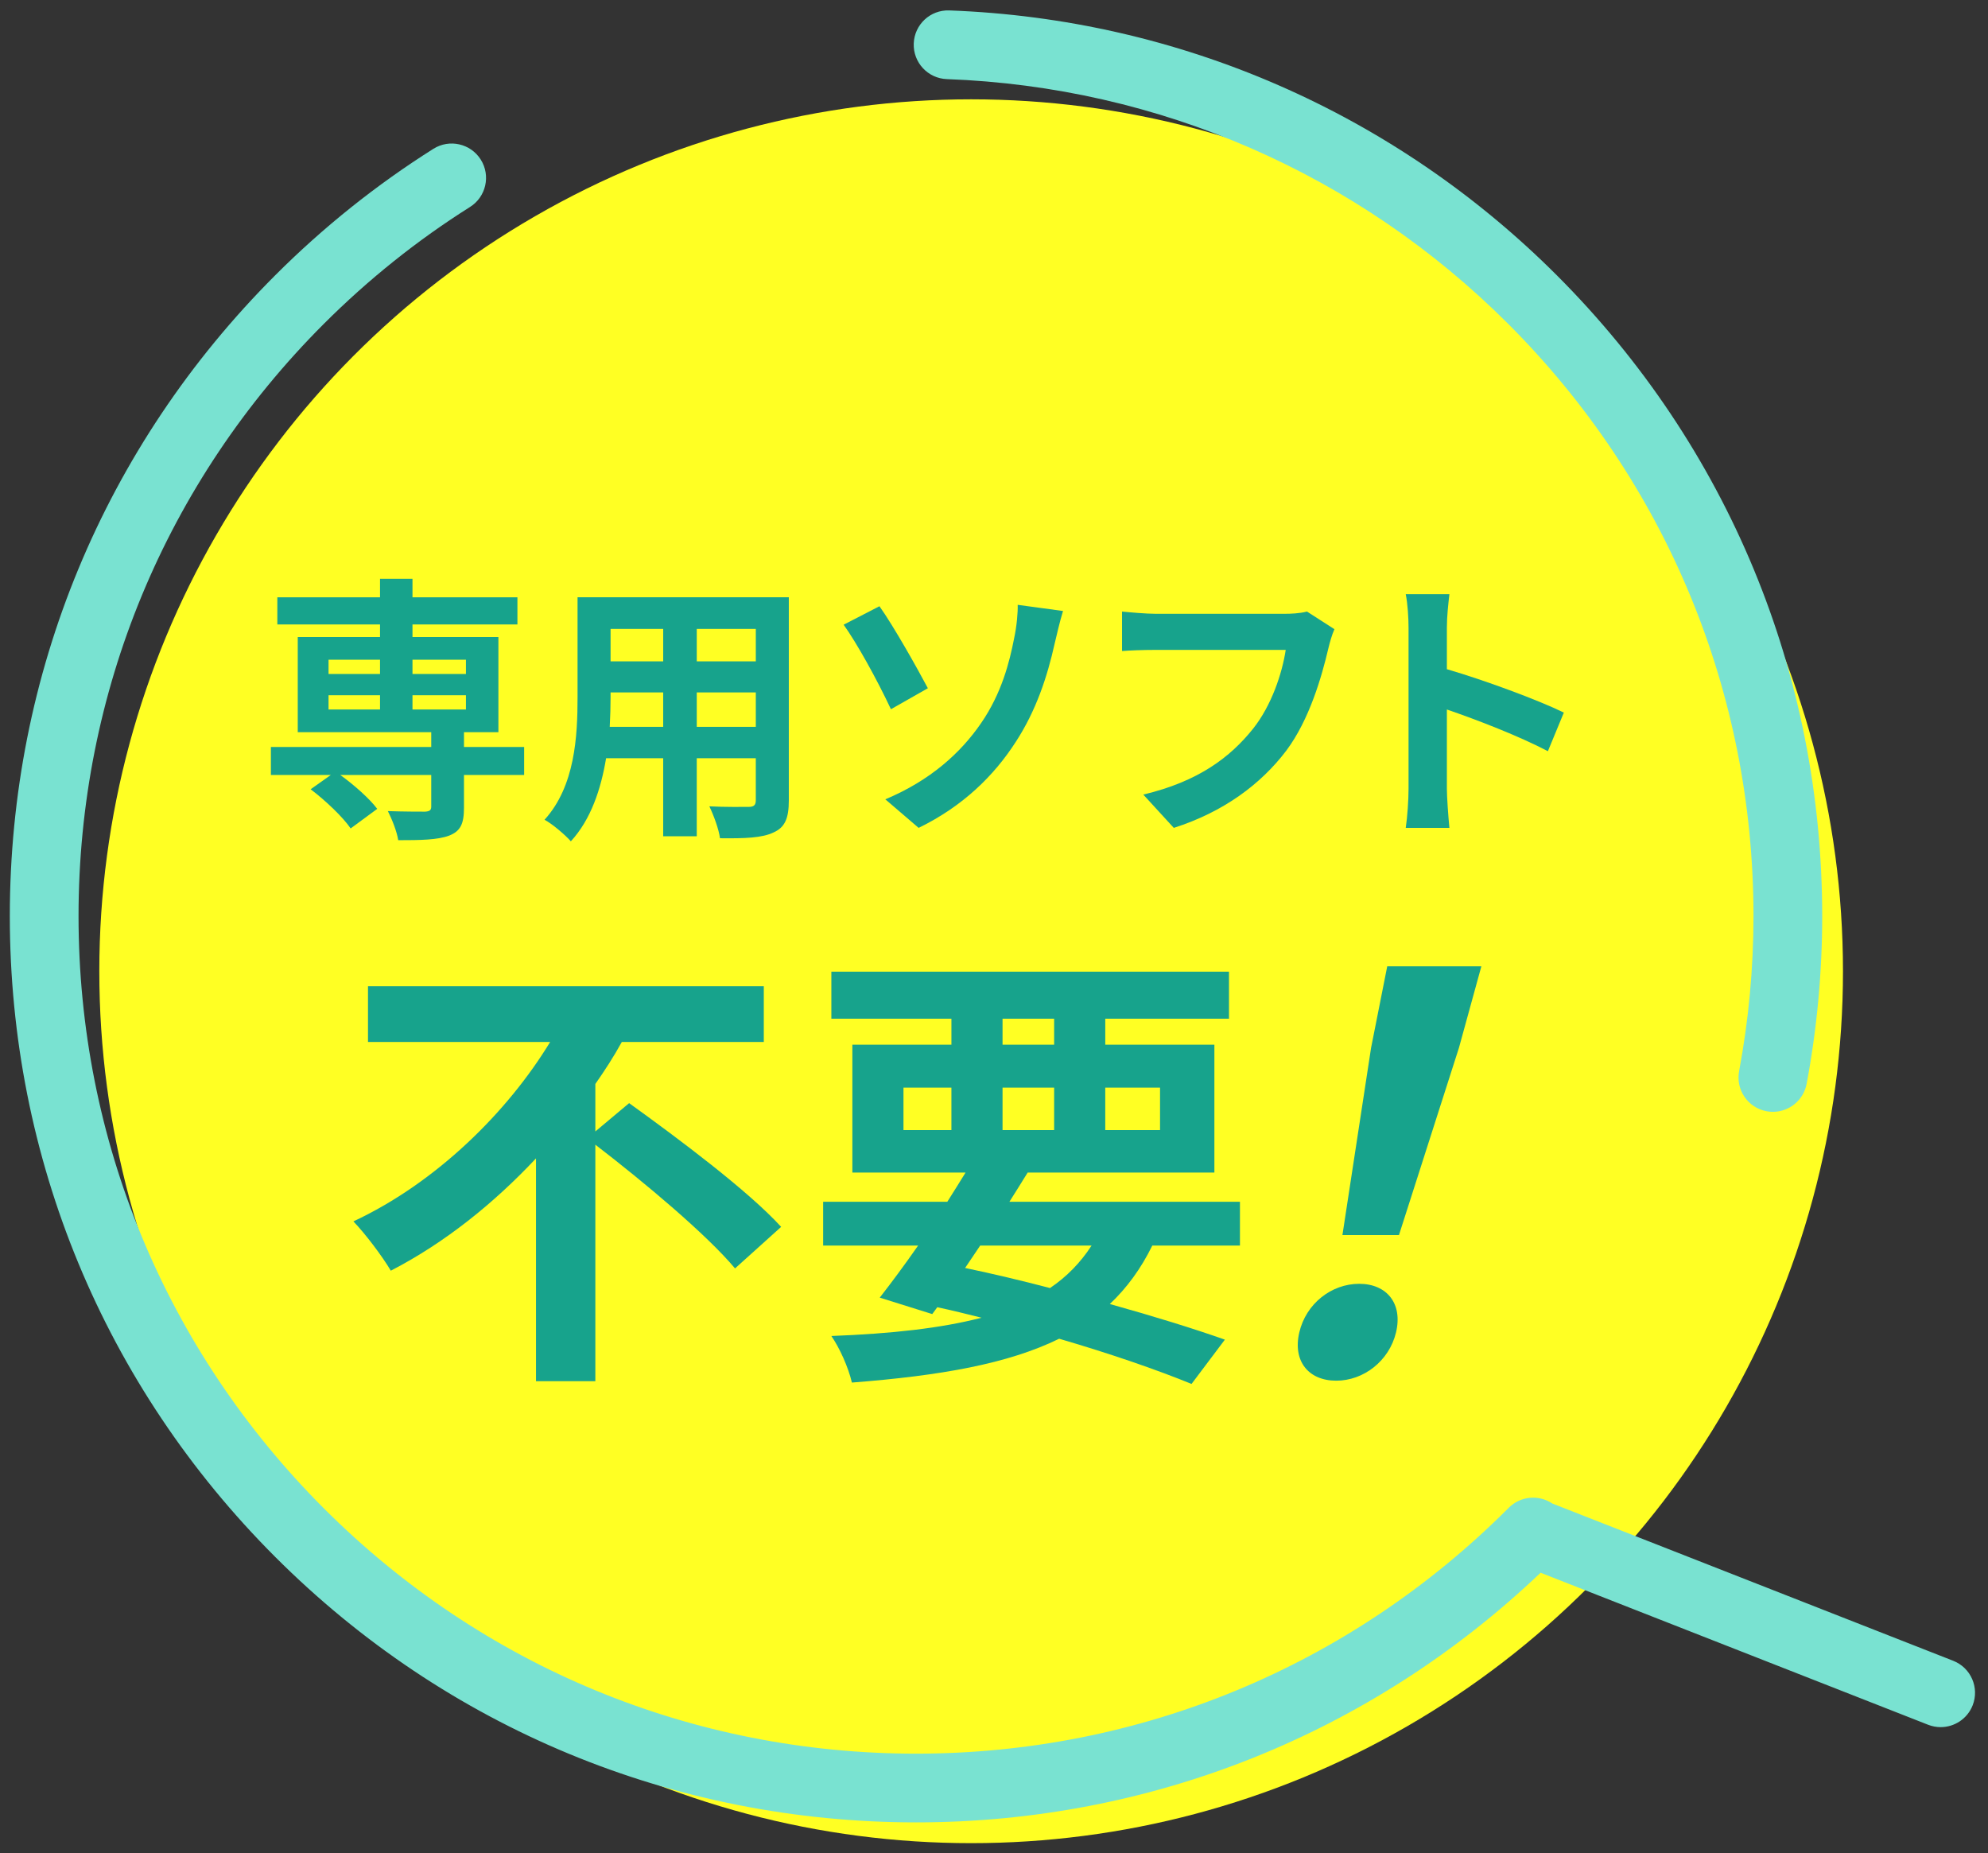 <?xml version="1.0" encoding="iso-8859-1"?>
<!-- Generator: Adobe Illustrator 27.7.0, SVG Export Plug-In . SVG Version: 6.00 Build 0)  -->
<svg version="1.1" id="&#x30EC;&#x30A4;&#x30E4;&#x30FC;_1"
	 xmlns="http://www.w3.org/2000/svg" xmlns:xlink="http://www.w3.org/1999/xlink" x="0px" y="0px" viewBox="0 0 405 377.458"
	 style="enable-background:new 0 0 405 377.458;" xml:space="preserve">
<rect x="0" y="0" width="405" height="377.458" fill="#333333" stroke="none"/>
<g>
	<circle style="fill:#FFFF23;" cx="197.844" cy="197.844" r="177.612"/>
	<g>
		<path style="fill:#79E2D1;" d="M192.889,16.115c43.179,1.58,83.794,19.286,114.364,49.856
			c32.225,32.225,49.972,75.069,49.972,120.641c0,10.577-0.986,21.202-2.931,31.579c-0.713,3.8,1.791,7.458,5.591,8.17
			c0.436,0.082,0.869,0.121,1.297,0.121c3.303,0,6.242-2.348,6.872-5.712c2.104-11.226,3.171-22.718,3.171-34.158
			c0-49.312-19.203-95.672-54.071-130.541C284.074,22.992,240.125,3.833,193.4,2.125c-3.883-0.149-7.11,2.876-7.251,6.739
			C186.008,12.727,189.025,15.974,192.889,16.115z"/>
		<path style="fill:#79E2D1;" d="M397.913,338.305l-81.684-32.042c-2.722-1.829-6.442-1.543-8.849,0.862l-0.126,0.128
			c-0.014,0.014-0.029,0.028-0.044,0.043c-0.007,0.007-0.015,0.014-0.022,0.021c-32.218,32.183-75.035,49.908-120.576,49.908
			c-45.573,0-88.417-17.747-120.641-49.971C33.747,275.028,16,232.184,16,186.612c0-45.572,17.747-88.417,49.971-120.641
			c9.044-9.044,19.063-17.055,29.78-23.81c3.271-2.062,4.251-6.384,2.189-9.654c-2.061-3.271-6.384-4.252-9.654-2.189
			c-11.596,7.31-22.435,15.974-32.214,25.754C21.203,90.94,2,137.301,2,186.612c0,49.311,19.203,95.671,54.072,130.54
			c34.868,34.869,81.229,54.072,130.541,54.072c47.748,0,92.729-18.006,127.24-50.855l78.947,30.968
			c0.84,0.329,1.704,0.485,2.555,0.485c2.795,0,5.437-1.687,6.519-4.445C403.285,343.778,401.512,339.717,397.913,338.305z"/>
	</g>
	<g>
		<g>
			<g>
				<path style="fill:#17A38C;" d="M106.78,157.867H94.523v6.67c0,3.25-0.685,4.789-3.079,5.701
					c-2.337,0.855-5.758,0.912-10.318,0.912c-0.285-1.824-1.254-4.219-2.109-5.929c3.021,0.114,6.612,0.114,7.582,0.114
					c0.912-0.057,1.254-0.285,1.254-1.026v-6.442H69.326c2.851,2.052,5.986,4.846,7.525,6.898l-5.416,3.99
					c-1.539-2.28-5.131-5.7-8.152-7.98l4.104-2.908H55.188v-5.701h32.665v-3.021H60.661v-19.382h16.76v-2.565H56.5v-5.53h20.921
					v-3.762h6.613v3.762h21.377v5.53H84.034v2.565h17.501v19.382h-7.012v3.021h12.256V157.867z M66.932,137.287h10.489v-2.907
					H66.932V137.287z M66.932,144.527h10.489v-2.907H66.932V144.527z M84.034,134.38v2.907h10.888v-2.907H84.034z M94.922,141.62
					H84.034v2.907h10.888V141.62z"/>
			</g>
			<g>
				<path style="fill:#17A38C;" d="M160.701,163.055c0,3.648-0.798,5.473-3.078,6.499c-2.337,1.14-5.815,1.254-10.945,1.197
					c-0.228-1.824-1.312-4.732-2.167-6.499c3.192,0.171,6.955,0.114,7.981,0.114c1.083,0,1.482-0.342,1.482-1.368v-8.551h-12.028
					v15.905h-6.841v-15.905h-11.63c-1.026,6.214-3.078,12.484-7.183,16.931c-1.083-1.254-3.819-3.591-5.358-4.39
					c6.213-6.841,6.727-16.988,6.727-24.969v-20.352h43.04V163.055z M135.105,148.062v-7.012h-10.718v1.026
					c0,1.824-0.057,3.876-0.171,5.985H135.105z M124.388,128.109v6.613h10.718v-6.613H124.388z M153.975,128.109h-12.028v6.613
					h12.028V128.109z M153.975,148.062v-7.012h-12.028v7.012H153.975z"/>
			</g>
			<g>
				<path style="fill:#17A38C;" d="M189.026,140.195l-7.524,4.275c-2.851-6.1-7.012-13.568-9.634-17.216l7.297-3.762
					C182.015,127.482,186.917,136.204,189.026,140.195z M199.858,147.32c4.219-6.1,5.814-12.541,6.727-17.216
					c0.57-2.622,0.798-5.473,0.741-6.898l9.235,1.254c-0.685,2.223-1.312,5.017-1.711,6.67c-1.481,6.669-3.762,13.625-7.924,20.009
					c-4.446,6.898-10.774,13.111-19.781,17.501l-6.784-5.815C189.597,158.95,195.754,153.306,199.858,147.32z"/>
			</g>
			<g>
				<path style="fill:#17A38C;" d="M270.597,132.157c-1.311,5.586-3.819,14.423-8.551,20.75
					c-5.188,6.841-12.77,12.484-22.917,15.734l-6.214-6.784c11.287-2.68,17.729-7.639,22.347-13.396
					c3.763-4.732,5.929-11.23,6.67-16.076h-26.565c-2.564,0-5.301,0.114-6.783,0.228v-8.038c1.71,0.171,4.959,0.456,6.841,0.456
					h26.337c1.141,0,2.965-0.057,4.504-0.456l5.586,3.591C271.338,129.307,270.882,130.959,270.597,132.157z"/>
			</g>
			<g>
				<path style="fill:#17A38C;" d="M286.952,127.881c0-1.996-0.171-4.846-0.57-6.841h8.893c-0.228,1.995-0.513,4.503-0.513,6.841
					v8.437c7.639,2.223,18.584,6.271,23.829,8.836l-3.25,7.867c-5.871-3.079-14.422-6.385-20.579-8.494v16.133
					c0,1.653,0.285,5.644,0.513,7.981h-8.893c0.342-2.28,0.57-5.701,0.57-7.981V127.881z"/>
			</g>
		</g>
	</g>
	<g>
		<g>
			<g>
				<g>
					<path style="fill:#17A38C;" d="M128.167,224.712c9.951,7.161,24.273,17.856,30.97,25.204l-9.394,8.462
						c-5.766-6.882-18.415-17.484-28.458-25.203v48.174h-12.09v-45.384c-8.463,9.021-18.415,17.112-29.575,22.877
						c-1.767-2.976-5.208-7.533-7.626-10.043c16.927-7.905,31.435-22.32,40.084-36.55H74.97v-11.347h80.633v11.347h-28.924
						c-1.581,2.883-3.441,5.766-5.394,8.556v9.673L128.167,224.712z"/>
				</g>
				<g>
					<path style="fill:#17A38C;" d="M234.746,253.729c-2.325,4.743-5.208,8.649-8.649,11.904c9.021,2.512,17.112,5.022,23.437,7.255
						l-6.789,9.021c-7.068-2.883-16.462-6.138-26.971-9.207c-10.417,5.115-24.181,7.533-42.223,8.929
						c-0.744-3.162-2.511-7.068-4.185-9.486c12.276-0.465,22.321-1.581,30.598-3.721c-2.976-0.744-5.952-1.487-9.021-2.139
						l-1.023,1.395l-10.695-3.348c2.325-2.976,5.022-6.604,7.812-10.603h-19.344v-8.927h25.296c1.302-2.046,2.511-3.999,3.72-5.952
						h-23.064v-26.041h20.181v-5.301h-24.459v-9.579h81.005v9.579h-25.203v5.301h22.228v26.041h-38.038
						c-1.209,1.953-2.418,3.906-3.721,5.952h46.967v8.927H234.746z M184.059,230.2h9.765v-8.649h-9.765V230.2z M196.614,258.286
						c5.766,1.209,11.625,2.604,17.298,4.092c3.441-2.325,6.231-5.208,8.464-8.649h-22.693L196.614,258.286z M204.241,212.808
						h10.509v-5.301h-10.509V212.808z M214.75,230.2v-8.649h-10.509v8.649H214.75z M225.167,221.55v8.649h11.16v-8.649H225.167z"/>
				</g>
			</g>
		</g>
		<g>
			<g>
				<g>
					<path style="fill:#17A38C;" d="M264.691,271.437c1.374-5.909,6.579-9.923,12.201-9.923c5.622,0,8.927,4.014,7.504,9.923
						c-1.397,5.798-6.6,9.812-12.175,9.812C266.534,281.249,263.343,277.234,264.691,271.437z M279.317,213.459l3.293-16.613h19.175
						l-4.571,16.613l-12.215,38.131h-11.517L279.317,213.459z"/>
				</g>
			</g>
		</g>
	</g>
</g>
</svg>
